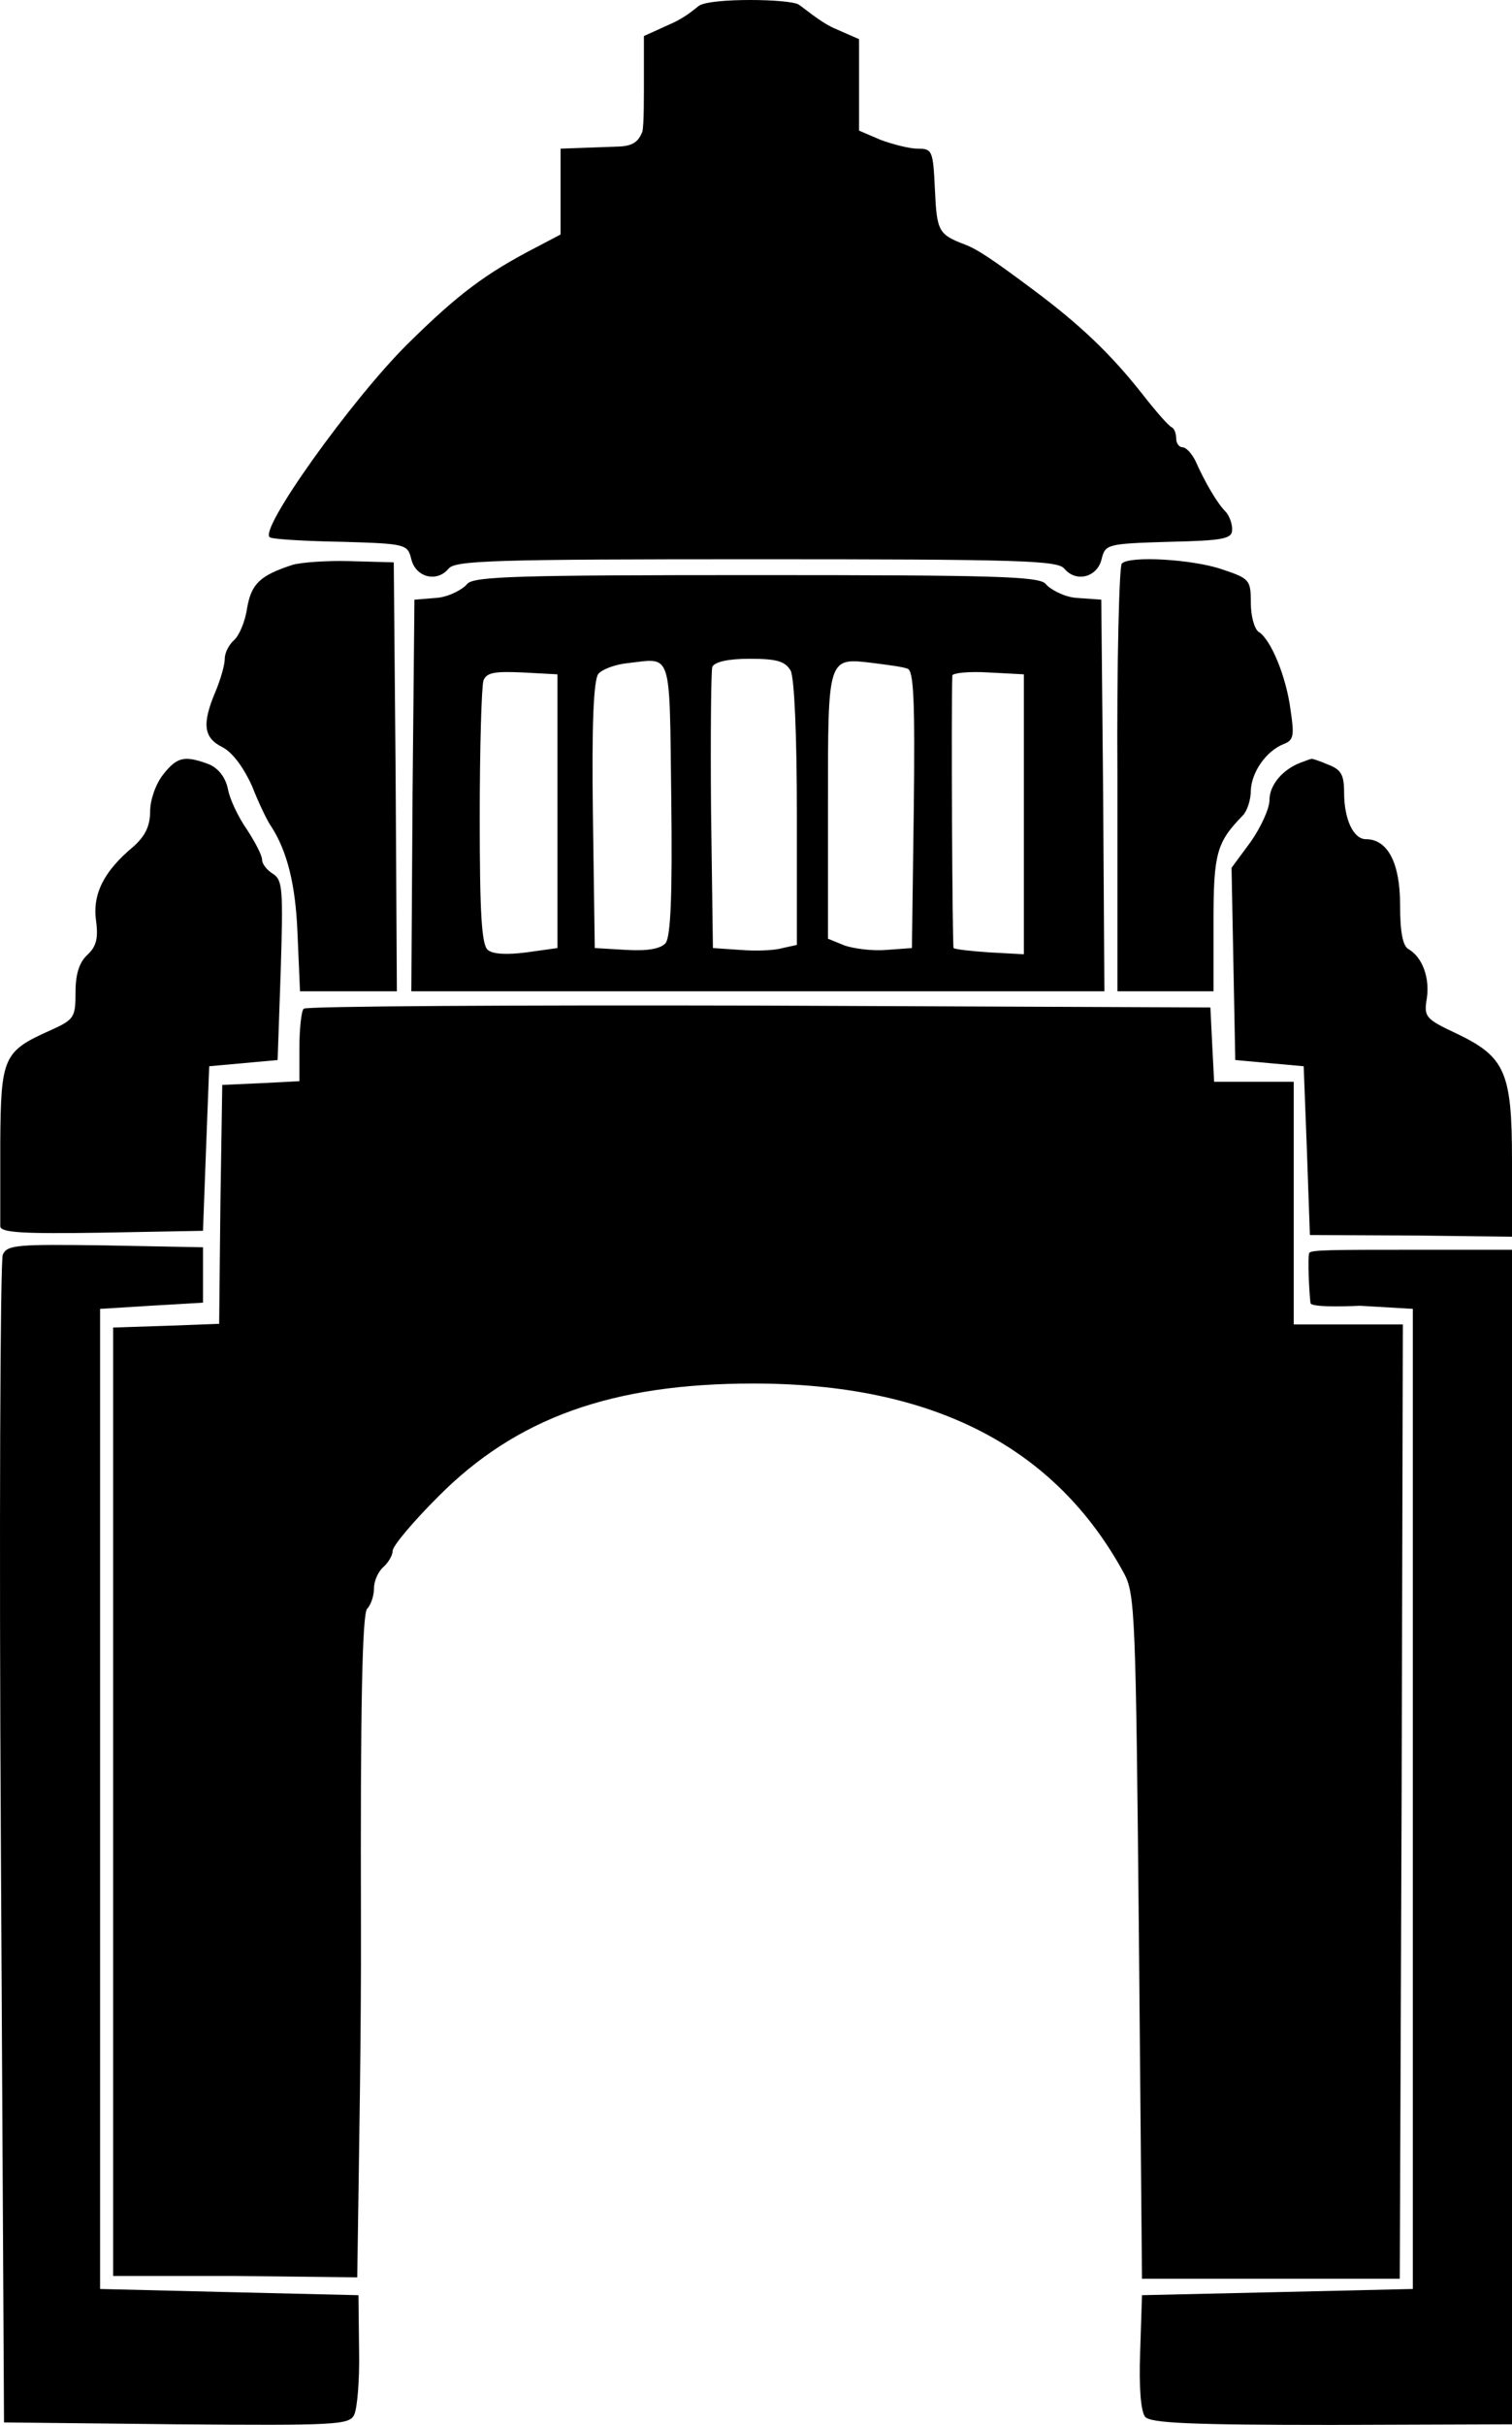 <?xml version="1.0" encoding="UTF-8" standalone="no"?>
<svg
   xmlns:dc="http://purl.org/dc/elements/1.1/"
   xmlns:cc="http://creativecommons.org/ns#"
   xmlns:rdf="http://www.w3.org/1999/02/22-rdf-syntax-ns#"
   xmlns:svg="http://www.w3.org/2000/svg"
   xmlns="http://www.w3.org/2000/svg"
   xmlns:sodipodi="http://sodipodi.sourceforge.net/DTD/sodipodi-0.dtd"
   xmlns:inkscape="http://www.inkscape.org/namespaces/inkscape"
   version="1.0"
   width="303.931"
   height="487.246"
   viewBox="0 0 243.144 389.796"
   preserveAspectRatio="xMidYMid meet"
   id="svg2"
   inkscape:version="0.48.5 r10040"
   sodipodi:docname="Monumento Revolucion.svg">
  <defs
     id="defs28" />
  <sodipodi:namedview
     pagecolor="#ffffff"
     bordercolor="#666666"
     borderopacity="1"
     objecttolerance="10"
     gridtolerance="10"
     guidetolerance="10"
     inkscape:pageopacity="0"
     inkscape:pageshadow="2"
     inkscape:window-width="1366"
     inkscape:window-height="705"
     id="namedview26"
     showgrid="false"
     inkscape:zoom="0.62676883"
     inkscape:cx="131.69513"
     inkscape:cy="283.89374"
     inkscape:window-x="-8"
     inkscape:window-y="-8"
     inkscape:window-maximized="1"
     inkscape:current-layer="svg2"
     fit-margin-top="0"
     fit-margin-left="0"
     fit-margin-right="0"
     fit-margin-bottom="0" />
  <g
     transform="matrix(0.1,0,0,-0.1,-19.856,400.896)"
     id="g6"
     style="fill:#000000;stroke:none">
    <path
       d="m 1323.077,4000 c -4.259,-2.619 -20,-18 -45,-29 L 1234,3951 l 0,-60 c 0,-32 0.385,-85.051 -2.615,-94.051 -5.744,-14.231 -13.565,-22.698 -37.591,-23.565 L 1100,3770 l 0,-69 0,-69 -40,-21 c -81,-42 -125,-75 -206,-155 -90,-89 -243,-303 -221,-311 6,-3 59,-6 117,-7 102,-3 104,-4 110,-28 7,-29 41,-38 60,-15 11,13 72,15 495,15 423,0 484,-2 495,-15 19,-23 53,-14 60,15 6,24 8,25 108,28 90,2 102,5 102,20 0,10 -5,23 -11,29 -13,13 -33,47 -48,81 -6,12 -15,22 -21,22 -5,0 -10,6 -10,14 0,8 -3,16 -7,18 -5,2 -26,26 -47,53 -52,66 -101,112 -173,166 -67,50 -92,67 -113,75 -42,16 -45,21 -48,88 -3,63 -4,66 -28,66 -13,0 -40,7 -59,14 l -35,15 0,74 0,73 -41,18 c -22,10 -48.874,33.168 -56.154,37.641 -15.025,9.231 -139.462,10.846 -159.769,-1.641 z"
       id="path8"
       inkscape:connector-curvature="0"
       sodipodi:nodetypes="sccscscccccccccscccsscsscccscscccccss" />
    <path
       d="m 669,3101 c -52,-17 -66,-30 -73,-69 -3,-22 -13,-45 -21,-52 -8,-7 -15,-20 -15,-30 0,-10 -7,-34 -15,-53 -22,-52 -19,-74 11,-89 16,-8 34,-32 48,-63 11,-28 25,-57 31,-65 25,-39 39,-92 42,-172 l 4,-92.513 75,0 80.769,0 -2,347.513 -3,342 L 760,3107 c -36,1 -77,-2 -91,-6 z"
       id="path10"
       inkscape:connector-curvature="0"
       sodipodi:nodetypes="ccsscscccccccccc" />
    <path
       d="m 2002.487,3103 c -4,-3 -8.225,-159.004 -7,-345 l 0,-342.513 79.513,0 75,0 0,112.513 c 0,109 5,127 47,170 7,7 13,25 13,40 1,30 25,64 53,75 16,6 17,14 11,54 -7,55 -32,114 -51,126 -7,4 -13,25 -13,47 0,37 -2,39 -47,54 -47,16 -148.513,22 -160.513,9 z"
       id="path12"
       inkscape:connector-curvature="0"
       sodipodi:nodetypes="cscccscccccscc" />
    <path
       d="m 950,3070.513 c -6,-8 -28,-20.513 -48,-22.513 l -37,-3 -3,-312 -2,-317.513 555,0 559.513,0 -2,317.513 -3,312 -41.513,3 c -20,2 -42,14.513 -48,22.513 -11,12 -83,14 -465,14 -382,0 -454,-2 -465,-14 z M 1278,2726 c 2,-157 -1,-222 -9,-233 -8,-9 -28,-13 -63,-11 l -51,3 -3,214 c -2,144 1,218 9,227 6,7 27,15 47,17 72,8 67,24 70,-217 z m 192,205 c 6,-12 10,-104 10,-230 l 0,-211 -23,-5 c -13,-4 -43,-5 -68,-3 l -44,3 -3,220 c -1,121 0,225 2,232 4,8 25,13 60,13 44,0 57,-4 66,-19 z m 188,3 c 10,-3 12,-53 10,-226 l -3,-223 -41,-3 c -22,-2 -52,2 -67,7 l -27,11 0,214 c 0,242 -1,238 74,229 23,-3 47,-6 54,-9 z m -563,-229 0,-220 -50,-7 c -31,-4 -54,-3 -62,4 -10,8 -13,60 -13,213 0,112 3,211 6,220 5,13 18,15 63,13 l 56,-3 z m 750,-5 0,-225 -55,3 c -30,2 -56,5 -58,7 -2,2 -4,388 -2,438 0,4 26,7 58,5 l 57,-3 z"
       id="path14"
       inkscape:connector-curvature="0"
       sodipodi:nodetypes="cccccccccccsccccccccccsccccccscccccccsccccccscccccccscccc" />
    <path
       d="m 461,2764 c -12,-15 -21,-41 -21,-59 0,-24 -8,-40 -27,-57 -47,-39 -66,-76 -60,-119 4,-29 0,-42 -14,-55 -13,-12 -19,-31 -19,-60 0,-41 -2,-44 -42,-62 -74,-33 -78,-43 -79,-178 0,-65 0,-129.513 0,-136.513 1,-10 37,-12 164,-10 l 162,3 5,134.513 5,130 55,5 55,5 5,144 c 4,130 3,145 -12,155 -10,6 -18,16 -18,23 0,7 -11,28 -24,48 -14,20 -28,49 -31,66 -4,19 -16,34 -32,40 -38,14 -50,11 -72,-17 z"
       id="path16"
       inkscape:connector-curvature="0"
       sodipodi:nodetypes="cscccscccccccccccscccc" />
    <path
       d="m 2290,2783 c -29,-11 -50,-36 -50,-60 0,-14 -14,-44 -30,-67 l -31,-42 3,-155 3,-154 55,-5 55,-5 5,-130 5,-141.282 163,-0.744 162,-2 0,123.025 c 0,141 -11,166 -88,203 -51,24 -54,27 -49,57 5,33 -7,66 -29,79 -10,5 -14,29 -14,72 0,67 -20,105 -55,105 -20,0 -35,32 -35,75 0,29 -5,37 -26,45 -14,6 -26,10 -27,9 -1,0 -9,-3 -17,-6 z"
       id="path18"
       inkscape:connector-curvature="0"
       sodipodi:nodetypes="csccccccccccscccsssccc" />
    <path
       d="m 687,2387.513 c -4,-3 -7,-34.513 -7,-63.513 l 0,-53 -57,-3 -67.025,-3 -3,-192 -2,-192 -78.975,-3 -91.513,-3 0,-760 0,-764.513 193.513,0 199.025,-2.256 C 776.07,558.629 779.507,744.082 779,914 c -1,349 2,501 10,509 6,6 11,21 11,33 0,12 7,27 15,34 8,7 15,19 15,26 0,8 33,47 73,87 126,127 280,182 507,182 288,0 485,-101 596,-305 18,-33 19,-69 24,-580 l 5,-554.025 205,0 209.513,0 3,772.025 2,762 -94.513,0 -80.975,0 0,195 0,195 -69.025,0 -59,0 -3,58 -3,61.513 -726,3 c -399,1 -729,-1 -732,-5 z"
       id="path20"
       inkscape:connector-curvature="0"
       sodipodi:nodetypes="csccccccccccccsssscsccccccccccccccccc" />
    <path
       d="M 203,1992.025 C 199,1982.025 197,1549 200,1040 l 5,-925 277,-3 c 256,-2 278,-1 286,15 5,10 9,56 8,103 l -1,89.513 -210,5 -205.487,5 0,785.487 0,790 80.487,5 85,5 0,49.025 0,40 -157,3 c -142,2 -158,1 -165,-15 z"
       id="path22"
       inkscape:connector-curvature="0"
       sodipodi:nodetypes="ccccscccccccccccc" />
    <path
       d="m 2304,1995.025 c -3,-8 -0.051,-64.794 1.949,-80.794 1.872,-8.257 79.539,-4.231 79.539,-4.231 l 85,-5 0,-790 0,-785.487 -215.487,-5 -220,-5 L 2032,227 c -2,-55 1,-94 8,-103 9,-10 70,-13 301,-13 l 289,1 0,944 0,944 -160,0 c -129,0 -162.564,-0.179 -166,-4.974 z"
       id="path24"
       inkscape:connector-curvature="0"
       sodipodi:nodetypes="ccccccccccccccsc" />
  </g>
</svg>
